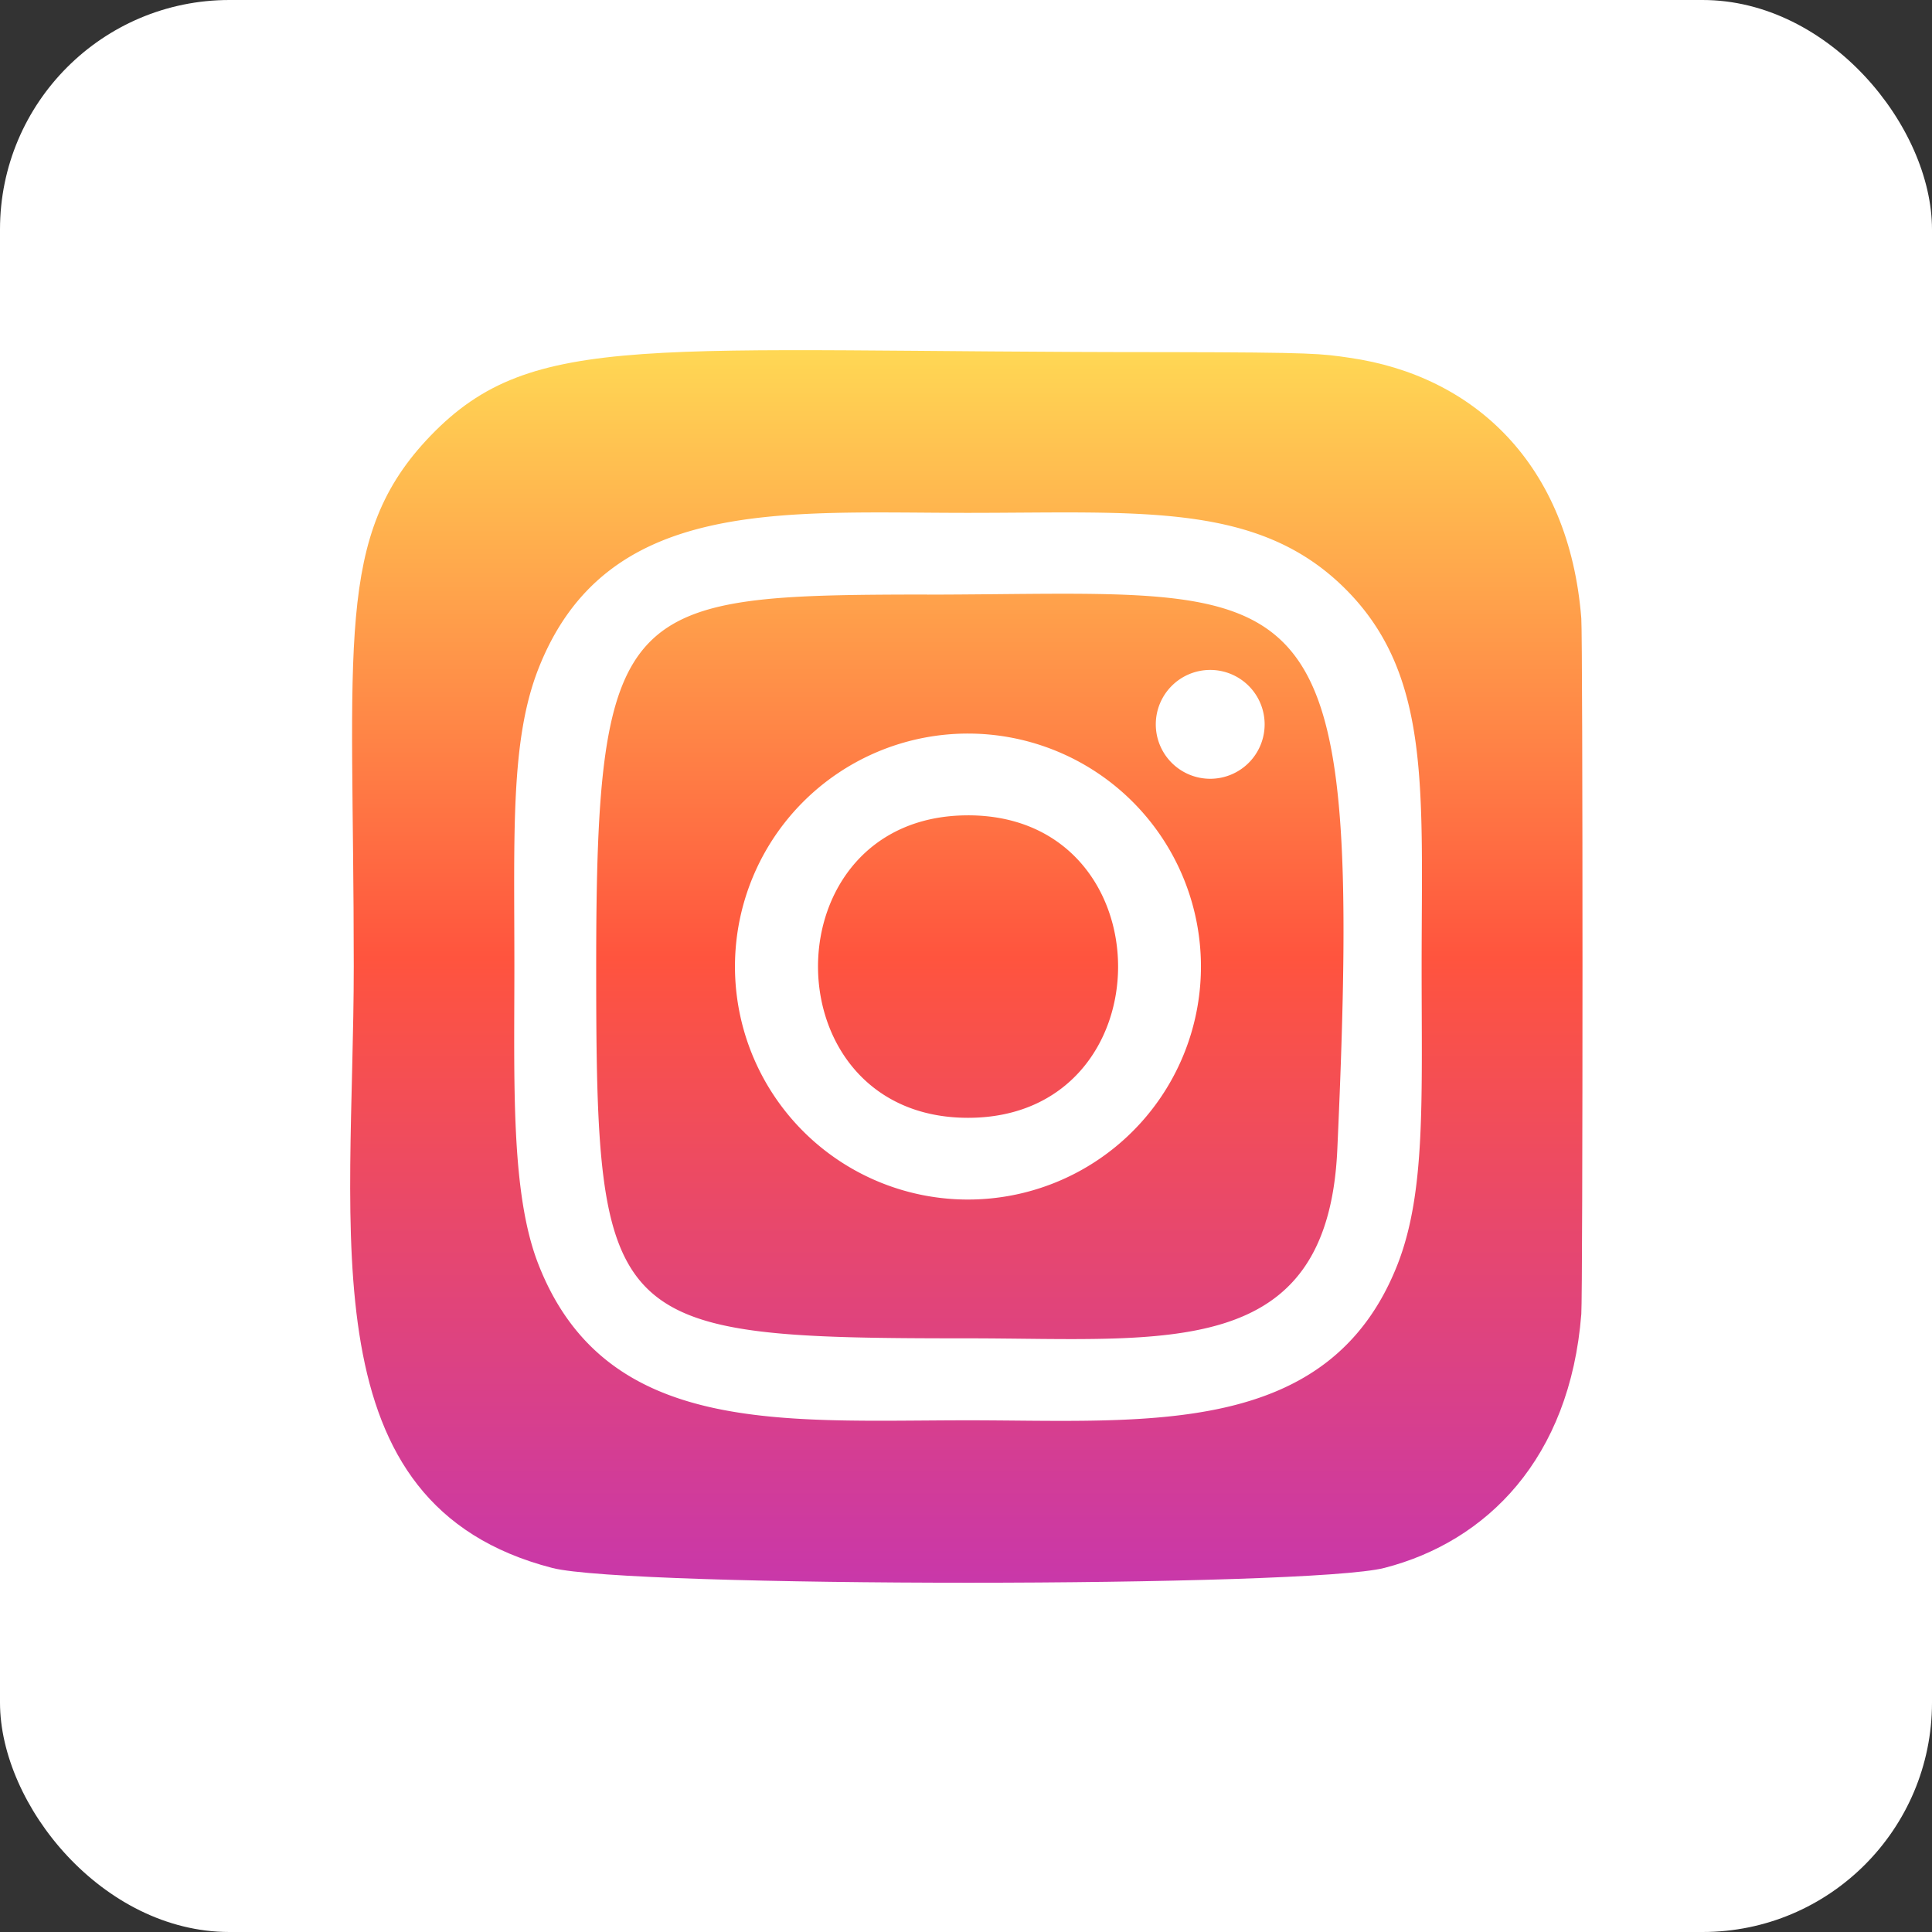 <svg xmlns="http://www.w3.org/2000/svg" xmlns:xlink="http://www.w3.org/1999/xlink" width="160" height="160" viewBox="0 0 160 160">
  <rect x="0" y="0" width="160" height="160" fill="#333333" stroke="none"/>
  <defs>
    <linearGradient id="linear-gradient" x1="0.5" x2="0.5" y2="1" gradientUnits="objectBoundingBox">
      <stop offset="0" stop-color="#fd5"/>
      <stop offset="0.5" stop-color="#ff543e"/>
      <stop offset="1" stop-color="#c837ab"/>
    </linearGradient>
  </defs>
  <g id="Group_16094" data-name="Group 16094" transform="translate(-8400 -8077)">
    <rect id="Rectangle_17240" data-name="Rectangle 17240" width="160" height="160" rx="19" transform="translate(8400 8077)" fill="#fff"/>
    <g id="Group_16079" data-name="Group 16079" transform="translate(-527 -1665)">
      <path id="Path_23927" data-name="Path 23927" d="M6.587,7.048c-8,8.306-6.36,17.13-6.36,43.936,0,22.26-3.884,44.576,16.443,49.83,6.347,1.632,62.588,1.632,68.927-.008,8.463-2.184,15.349-9.048,16.29-21.018.131-1.671.131-55.906,0-57.61-1-12.75-8.849-20.1-19.191-21.586C80.322.247,79.847.146,67.687.124c-43.134.021-52.59-1.9-61.1,6.924Z" transform="translate(8956.07 9771.038)" fill="url(#linear-gradient)"/>
      <path id="Path_23928" data-name="Path 23928" d="M40.721,3.167c-15.4,0-30.016-1.37-35.6,12.962C2.815,22.048,3.15,29.735,3.15,40.742c0,9.659-.31,18.737,1.972,24.61,5.571,14.34,20.31,12.966,35.591,12.966,14.743,0,29.944,1.535,35.6-12.966,2.311-5.979,1.972-13.551,1.972-24.61,0-14.679.81-24.156-6.309-31.271C64.763,2.264,55.015,3.167,40.7,3.167ZM37.355,9.938c32.114-.051,36.2-3.621,33.946,45.975C70.5,73.455,57.143,71.53,40.726,71.53c-29.935,0-30.8-.856-30.8-30.8,0-30.3,2.374-30.77,27.425-30.8Zm23.422,6.237a4.507,4.507,0,1,0,4.507,4.507A4.508,4.508,0,0,0,60.777,16.175Zm-20.056,5.27a19.295,19.295,0,1,0,19.288,19.3,19.3,19.3,0,0,0-19.288-19.3Zm0,6.771c16.558,0,16.579,25.05,0,25.05C24.168,53.268,24.143,28.217,40.721,28.217Z" transform="translate(8966.448 9781.306)" fill="#fff"/>
    </g>
  </g>
</svg>
